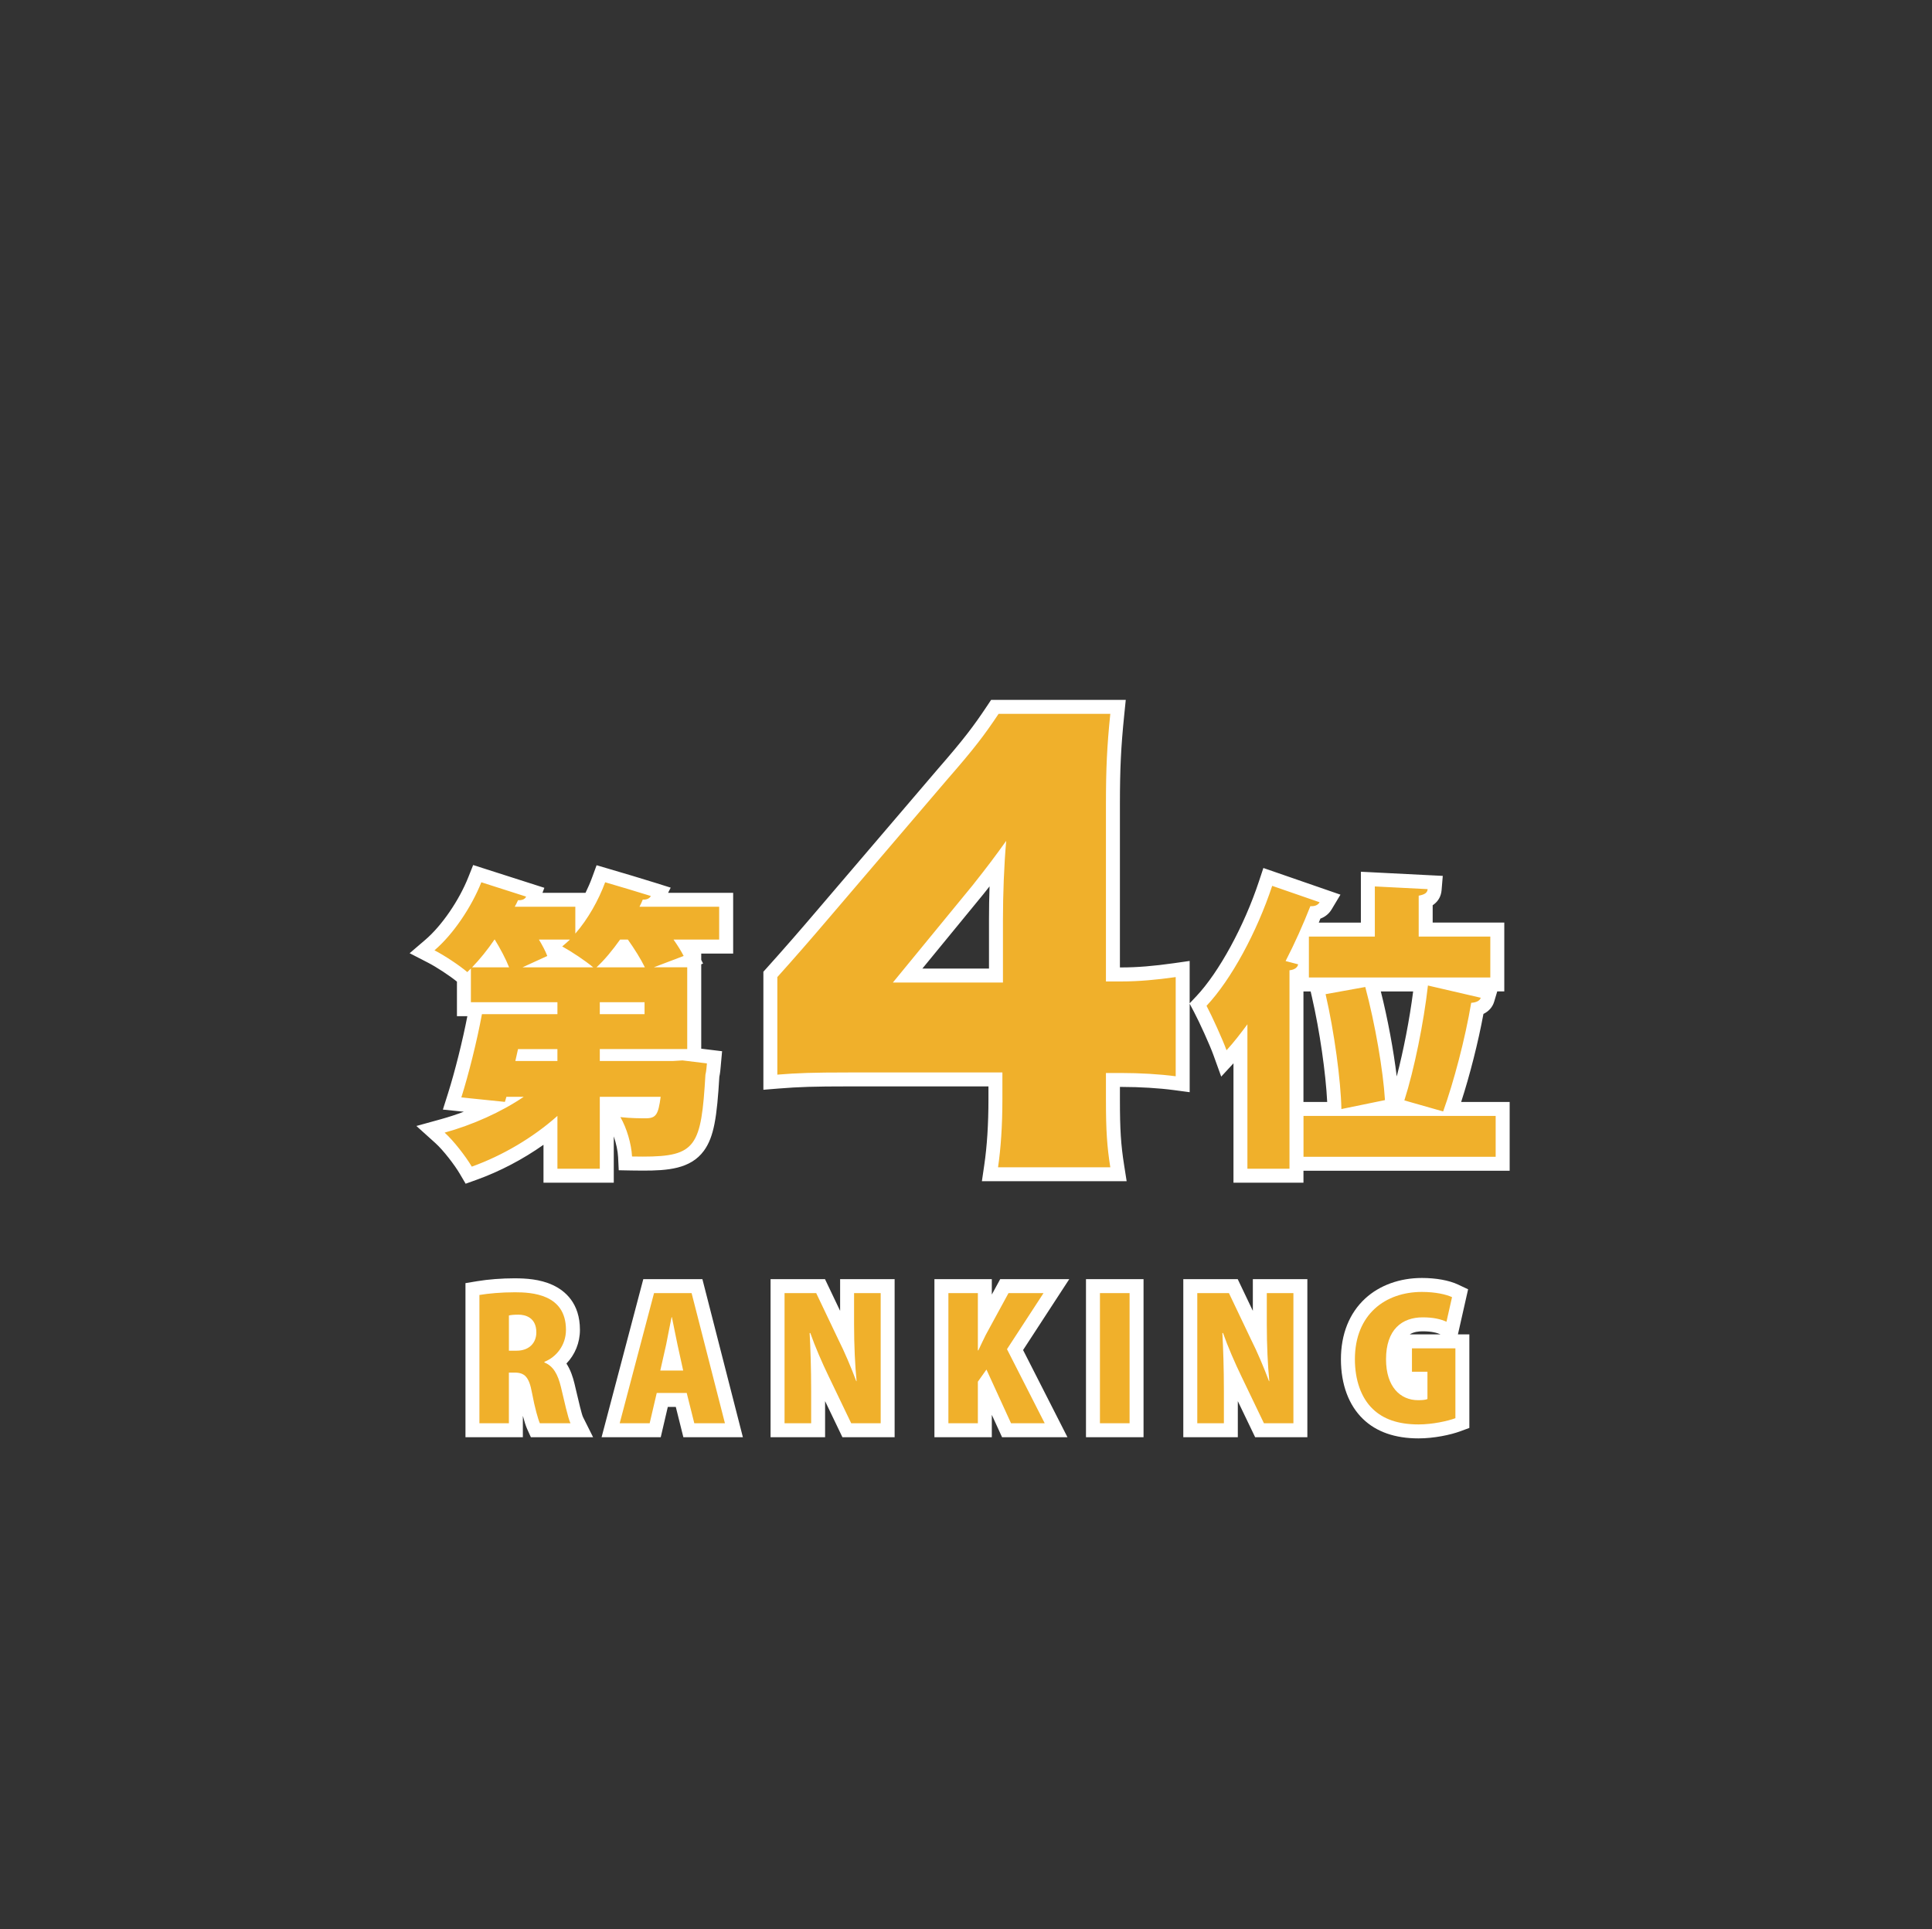 <?xml version="1.0" encoding="UTF-8"?>
<svg id="_位のコピー" data-name="４位のコピー" xmlns="http://www.w3.org/2000/svg" viewBox="0 0 1384 1381.96">
  <rect x="0" y="0" width="1384" height="1381.96" fill="#333333" stroke="none"/>
  <defs>
    <style>
      .cls-1 {
        fill: #fff;
      }

      .cls-2 {
        fill: #f0b02b;
      }
    </style>
  </defs>
  <g>
    <path class="cls-2" d="M888.59,842.2v-93.77c-2.05,2.53-4.15,4.99-6.29,7.3l-5.58,6.05-2.79-7.74c-2.79-7.72-10.17-23.88-14.04-31.21l-1.67-3.16,2.45-2.6c16.92-17.94,34.95-50.94,45.92-84.07l1.59-4.81,44.6,15.43-3.17,5.28c-1.61,2.69-4.21,4.42-7.44,5.01-1.63,4.06-3.3,8.06-5.01,12h42.71v-36.17l48.25,2.45-.43,5.15c-.39,4.72-3.51,6.97-6.4,8.1v20.47h51.3v39.29h-30.84l25.32,5.87-1.53,5.1c-.95,3.18-3.54,5.46-7.3,6.53-4.07,22.96-11.25,50.81-18.48,71.68h36.68v39.29h-147.66v-39.29h27.14c-.45-20.76-5.15-54.82-11.2-81.09l-1.18-5.11,16.51-2.98h-27.44v-9.01c-1.02,1.13-2.33,2.05-3.89,2.72v143.31h-40.14ZM1009.24,794.36l-9.56-2.72,1.58-4.92c6.82-21.28,13.68-54.72,16.68-81.33l.02-.21h-35.26l.15.54c7.07,26.36,12.94,60.08,14.27,82.01l.26,4.33-11.21,2.3h23.07ZM932.62,686.31v-10.35c-1.45,3.11-2.92,6.18-4.41,9.19l4.41,1.16ZM394.31,842.2v-32.14c-16.23,12.77-35.3,23.39-54.66,30.35l-3.9,1.4-2.1-3.57c-3.95-6.72-12.32-17.64-18.49-23.19l-6.78-6.1,8.79-2.43c11.8-3.26,23.73-7.82,34.68-13.18l-27.99-2.87,1.85-5.85c5.32-16.84,11.19-40.57,14.6-59.04l.49-2.64h-8.48v-22.09l-.81-.69c-5.38-4.59-15.71-11.44-22.56-14.97l-6.61-3.4,5.64-4.84c12.5-10.71,25.13-29.08,32.17-46.79l1.72-4.34,41.51,13.29-1.84,4.92c-.07.17-.14.34-.21.51h35.8v9.2c4.65-7.23,8.7-15.32,11.68-23.45l1.61-4.4,4.49,1.32c10.74,3.16,21.85,6.43,32.79,9.86l5.6,1.76-2.63,5.25c-.08.15-.16.31-.24.46h49.72v33.51h-28.47c.97,1.62,1.81,3.13,2.5,4.52l2.47,4.95-1.09.41h1.71v67.68l14.53,1.77-.52,5.79c-.19,2.22-.43,4.95-1,7.44-1.64,27.76-3.52,41.72-10.13,50.75-7.48,10.23-19.7,12.17-39.62,12.17-2.33,0-4.91-.03-7.89-.08l-4.68-.09-.22-4.67c-.39-8.21-3.54-18.87-7.66-25.93l-5.03-8.62,9.91,1.13c7.2.82,13.97.82,17.6.82,2.95,0,3.88,0,4.87-5.39h-32.79v51.51h-40.35ZM453.52,687.91c-1.85-3.11-4.03-6.49-6.37-9.88h-.4c-2.67,3.64-5.25,6.92-7.78,9.88h14.55ZM409.52,687.91c-3.21-2.1-6.42-4.06-9.19-5.58l-5.07-2.78c.57,1.23,1.06,2.39,1.47,3.48l1.64,4.36-1.13.52h12.28ZM356.97,687.91c-.93-1.88-1.96-3.84-3.06-5.84-1.49,1.99-3.02,3.94-4.59,5.84h7.65ZM709.16,841.15l.84-5.73c2.04-13.86,3.07-30.03,3.07-48.07v-14.13h-105.48c-24.27,0-35.56.35-50.35,1.55l-5.4.44v-77.22l1.28-1.43q17.52-19.47,37.38-42.84l84.72-99.17c19.31-22.13,26.41-31.67,35.95-45.98l1.48-2.23h88.24l-.56,5.51c-2.34,23.05-3.1,38.68-3.1,64.3v121.88h6.32c11.06,0,23.47-1,37.94-3.07l5.71-.81v82.53l-5.66-.75c-10.8-1.44-24.85-2.3-37.6-2.3h-6.71v14.52c0,21.34.72,32.38,3.06,47.24l.91,5.78h-92.06ZM713.47,698.81v-40.28c0-12.87.4-26.63,1.1-39.2-4.14,5.51-8.45,11.05-14.05,18.11l-50.35,61.38h63.29Z"/>
    <path class="cls-1" d="M795.37,511.35c-2.34,23.03-3.12,38.65-3.12,64.8v126.88h11.32c12.1,0,24.98-1.17,38.65-3.12v71.05c-11.71-1.56-26.16-2.34-38.26-2.34h-11.71v19.52c0,21.86.78,33.18,3.12,48.02h-80.42c1.95-13.27,3.12-29.67,3.12-48.8v-19.13h-110.48c-25.38,0-36.31.39-50.75,1.56v-69.88q17.57-19.52,37.48-42.94l84.71-99.16c18.74-21.47,26.16-31.23,36.31-46.46h80.03M720.81,602.31c-7.81,10.93-13.66,18.74-24.2,32.01l-57,69.49h78.86v-45.28c0-17.57.78-39.04,2.34-56.22M433.52,631.99c10.9,3.21,21.8,6.41,32.71,9.83-.78,1.56-2.64,2.59-5.07,2.59-.23,0-.46,0-.7-.03-.64,1.71-1.5,3.42-2.35,5.13h57.07v23.51h-32.71c2.99,4.27,5.56,8.34,7.27,11.76l-21.38,8.12h23.94v58.57h-62.63v8.55h52.37l6.84-.43,17.53,2.14c-.21,2.35-.43,5.56-1.07,8.12-3.01,51.22-6.6,58.65-44.79,58.65-2.45,0-5.05-.03-7.79-.08-.43-8.98-3.85-20.52-8.34-28.21,7.48.85,14.54.85,18.17.85,7.48,0,8.98-2.78,10.69-15.39h-43.61v51.51h-30.35v-37.83c-17.53,15.6-39.33,28.43-61.35,36.34-4.27-7.27-13.04-18.6-19.45-24.37,20.09-5.56,40.61-14.75,56.65-25.65h-12.4l-1.07,3.63-31.21-3.2c5.13-16.25,11.12-39.97,14.75-59.64h54.08v-8.55h-61.99v-24.15l-2.57,2.57c-5.77-4.92-16.46-11.97-23.51-15.6,13.47-11.54,26.51-30.99,33.56-48.74l32.06,10.26c-.59,1.56-2.43,2.59-5.03,2.59-.24,0-.49,0-.74-.03-.64,1.49-1.5,3.21-2.35,4.7h43.39v19.24c8.98-10.26,16.67-23.94,21.38-36.77M427.32,692.91h34.63c-2.78-5.77-7.48-13.25-12.18-19.88h-5.56c-5.34,7.48-10.9,14.32-16.89,19.88M408.29,673.03h-22.23c2.57,4.27,4.7,8.34,5.99,11.76l-17.74,8.12h50.66c-5.98-4.92-15.6-11.33-22.23-14.96,1.92-1.5,3.63-3.2,5.56-4.92M338.18,692.91h26.51c-2.35-5.98-6.2-13.25-10.26-19.88h-.21c-4.92,7.27-10.47,14.11-16.03,19.88M429.67,726.47h32.06v-8.55h-32.06v8.55M369.17,760.03h30.14v-8.55h-28.22l-1.92,8.55M911.33,634.55l33.99,11.76c-1.16,1.93-3.18,2.81-5.76,2.81-.28,0-.57-.01-.87-.03-5.13,13.04-11.12,26.5-17.74,39.33l8.98,2.35c-.43,2.14-2.35,3.85-6.2,4.27v142.15h-30.14v-103.46c-4.92,6.63-9.83,13.04-14.96,18.6-2.78-7.7-10.26-24.15-14.32-31.85,17.74-18.81,36.13-53.01,47.03-85.93M984.86,634.98l37.84,1.92c-.21,2.57-1.92,3.85-6.41,4.7v29.29h51.3v29.29h-129.96v-29.29h47.24v-35.91M1022.91,705.95l37.83,8.76c-.64,2.14-3.21,3.42-6.84,3.63-4.27,25.65-12.61,57.07-20.09,77.81l-27.79-7.91c7.05-22.02,13.9-55.79,16.89-82.3M978.02,707.02c7.05,26.29,12.83,59.85,14.11,81.01l-31.21,6.41c-.43-20.74-5.13-55.36-11.33-82.3l28.43-5.13M1071.43,799.36v29.28h-137.66v-29.28h137.66M806.44,501.35h-96.45l-2.97,4.45c-9.41,14.12-16.43,23.55-35.52,45.43l-.03.04-.03.04-84.71,99.16q-19.83,23.33-37.31,42.75l-2.57,2.85v84.56l10.81-.88c14.63-1.19,25.83-1.53,49.94-1.53h100.48v9.13c0,17.8-1.01,33.73-3.02,47.34l-1.68,11.45h103.7l-1.82-11.56c-2.3-14.57-3-25.42-3-46.46v-9.52h1.71c12.54,0,26.35.84,36.94,2.26l11.32,1.51v-63.37l3.24,6.14c3.76,7.13,11.11,23.23,13.76,30.58l5.59,15.48,8.78-9.51v85.49h50.14v-8.55h147.71v-49.28h-34.74c6.24-19.25,12.22-42.8,15.96-63.05,3.8-1.85,6.51-4.86,7.67-8.73l2.22-7.41h5.04v-49.29h-51.3v-12.43c.25-.16.5-.34.74-.51,3.33-2.46,5.28-5.99,5.64-10.21l.86-10.3-10.32-.52-37.84-1.92-10.51-.53v36.43h-30.16c.39-.95.78-1.9,1.17-2.85,3.37-1.23,6.16-3.49,8.02-6.59l6.34-10.57-11.65-4.03-33.99-11.76-9.58-3.31-3.19,9.62c-10.59,31.99-28.6,65.03-44.81,82.21l-4.81,5.1v-30.35l-11.41,1.63c-14.23,2.03-26.41,3.02-37.23,3.02h-1.32v-116.88c0-25.42.75-40.93,3.07-63.79l1.12-11.01h0ZM660.74,693.81l43.59-53.15.05-.06.05-.06c1.57-1.98,3.04-3.84,4.44-5.61-.26,7.89-.4,15.9-.4,23.6v35.28h-47.72ZM989.17,710.18h23.15c-2.53,19.82-6.95,42.55-11.76,60.89-2.28-18.78-6.47-41.37-11.4-60.89h0ZM933.73,710.18h5.15l.97,4.21c5.5,23.92,9.88,54.32,10.89,74.97h-17.01v-79.18h0ZM338.96,619.62l-3.45,8.68c-6.66,16.75-19.03,34.77-30.77,44.84l-11.29,9.67,13.22,6.81c6.07,3.13,15.37,9.24,20.66,13.54v24.77h7.46c-3.44,17.75-8.88,39.49-13.83,55.18l-3.7,11.71,12.21,1.25,2.79.29c-5.41,2.03-10.92,3.83-16.4,5.35l-17.58,4.86,13.56,12.21c5.74,5.16,13.84,15.74,17.52,22.01l4.2,7.14,7.8-2.8c16.72-6.01,33.23-14.68,47.97-25.09v27.17h50.35v-33.19c1.71,4.99,2.88,10.43,3.1,14.91l.45,9.35,9.36.18c3.01.06,5.62.08,7.98.08,17.52,0,34.05-1.09,43.66-14.21,7.32-10,9.37-24.49,11.07-53.01.58-2.69.82-5.44,1.01-7.7l.08-.94.88-9.66-9.62-1.17-5.32-.65v-60.46l1.33-.5-1.33-2.65v-4.52h22.87v-43.51h-46.61l1.86-3.72-11.21-3.52c-10.99-3.45-22.12-6.72-32.88-9.89l-8.99-2.64-3.22,8.79c-1.34,3.66-2.94,7.35-4.72,10.97h-30.83l1.35-3.59-10-3.2-32.06-10.26-8.89-2.85h0Z"/>
  </g>
  <g>
    <g>
      <path class="cls-2" d="M383.52,1024.51l-1.33-2.93c-1.4-3.08-3.89-11.63-6.03-23.1-1.69-9.37-3.61-10.19-6.61-10.26v36.29h-31.11v-101.13l4.18-.7c7.62-1.27,17.11-2,26.03-2,7.35,0,16.85.49,25.15,4.32,10.89,5.02,16.64,14.56,16.64,27.58,0,9.46-4.33,18.05-11.48,23.54,4.35,4.55,6.4,10.75,7.72,16.17.51,2.12,1.03,4.33,1.55,6.55,1.68,7.18,3.77,16.11,4.94,18.45l3.62,7.24h-33.26ZM370.1,962.53c5.79,0,9.11-2.97,9.11-8.14,0-2.1,0-7.67-7.78-7.67-.7,0-1.33.01-1.87.03v15.78h.55Z"/>
      <path class="cls-1" d="M368.65,925.68c12.42,0,36.78,1.33,36.78,26.9,0,10.98-6.87,19.54-15.44,22.92v.48c6.39,2.53,9.65,8.56,11.82,17.49,2.41,10.01,5.07,22.43,6.87,26.05h-21.95c-1.21-2.65-3.62-10.98-5.67-21.95-2.05-11.34-5.31-14.35-12.42-14.35h-4.1v36.3h-21.11v-91.9c6.51-1.09,15.56-1.93,25.21-1.93M364.55,967.53h5.55c8.92,0,14.11-5.55,14.11-13.14,0-10.61-7.84-12.67-12.78-12.67-3.38,0-5.67.24-6.87.6v25.21M368.65,915.68c-9.18,0-18.97.75-26.85,2.07l-8.36,1.39v110.37h41.11v-15.31c1.09,4.08,2.17,7.42,3.09,9.45l2.66,5.86h44.57l-7.24-14.47c-.97-2.09-3.12-11.27-4.54-17.35-.52-2.23-1.04-4.45-1.55-6.57-1.07-4.39-2.7-9.68-5.77-14.39,6.1-6.31,9.67-14.87,9.67-24.15,0-19.09-10.63-28-19.54-32.11-9.18-4.24-19.38-4.78-27.24-4.78h0Z"/>
    </g>
    <g>
      <path class="cls-2" d="M493.45,1024.51l-5.43-21.71h-13.6l-5.07,21.71h-31.92l27.24-103.23h34.63l26.44,103.23h-32.3ZM483.18,976.76l-1.94-8.83-1.99,8.83h3.93Z"/>
      <path class="cls-1" d="M495.43,926.28l23.88,93.23h-21.95l-5.43-21.71h-21.47l-5.07,21.71h-21.47l24.6-93.23h26.9M473,981.76h16.4l-4.1-18.69c-1.21-5.55-2.77-13.87-3.98-19.54h-.24c-1.21,5.67-2.78,14.23-3.86,19.54l-4.22,18.69M503.19,916.28h-42.36l-1.97,7.45-24.6,93.23-3.31,12.55h42.38l1.8-7.73,3.26-13.98h5.72l3.53,14.13,1.89,7.57h42.64l-3.2-12.48-23.88-93.23-1.93-7.52h0Z"/>
    </g>
    <g>
      <path class="cls-2" d="M606.63,1024.51l-17.64-36.72c-.94-1.93-1.97-4.12-3.05-6.47.09,4.72.14,9.83.14,15.28v27.91h-29.06v-103.23h30.83l17.25,36.2c.61,1.21,1.25,2.5,1.9,3.86-.11-4.26-.17-8.58-.17-12.87v-27.19h29.06v103.23h-29.25Z"/>
      <path class="cls-1" d="M630.88,926.28v93.23h-21.11l-16.28-33.89c-4.34-8.93-9.65-21.11-13.02-30.75h-.48c.6,10.85,1.09,25.08,1.09,41.73v22.91h-19.06v-93.23h22.67l15.92,33.41c4.22,8.32,9.29,20.26,12.78,29.67h.24c-1.09-10.85-1.81-25.45-1.81-40.89v-22.19h19.06M640.88,916.28h-39.06v22.71l-8.11-17.01-2.72-5.7h-38.99v113.23h39.06v-25.84l9.69,20.17,2.72,5.67h37.4v-113.23h0Z"/>
    </g>
    <g>
      <polygon class="cls-2" points="721.04 1024.51 705.71 991.01 705.49 991.31 705.49 1024.51 674.39 1024.51 674.39 921.28 705.49 921.28 705.49 946.96 719.47 921.28 756.76 921.28 727.13 966.75 756.53 1024.51 721.04 1024.51"/>
      <path class="cls-1" d="M747.53,926.28l-26.17,40.16,27.02,53.07h-24.12l-17.61-38.47-6.15,8.68v29.79h-21.11v-93.23h21.11v41h.36c1.69-3.74,3.5-7.35,5.31-11.09l16.28-29.91h25.09M765.98,916.28h-49.48l-2.84,5.22-3.17,5.82v-11.04h-41.11v113.23h41.11v-16.03l4.67,10.19,2.67,5.84h46.85l-7.4-14.54-24.39-47.91,23.01-35.32,10.07-15.46h0Z"/>
    </g>
    <g>
      <rect class="cls-2" x="782.95" y="921.28" width="31.23" height="103.23"/>
      <path class="cls-1" d="M809.18,926.28v93.23h-21.23v-93.23h21.23M819.18,916.28h-41.23v113.23h41.23v-113.23h0Z"/>
    </g>
    <g>
      <path class="cls-2" d="M902.29,1024.51l-17.64-36.72c-.94-1.93-1.97-4.12-3.05-6.47.09,4.72.14,9.83.14,15.28v27.91h-29.06v-103.23h30.83l17.25,36.2c.61,1.21,1.25,2.5,1.9,3.86-.11-4.26-.17-8.58-.17-12.87v-27.19h29.06v103.23h-29.25Z"/>
      <path class="cls-1" d="M926.54,926.28v93.23h-21.11l-16.28-33.89c-4.34-8.93-9.65-21.11-13.02-30.75h-.48c.6,10.85,1.09,25.08,1.09,41.73v22.91h-19.06v-93.23h22.67l15.92,33.41c4.22,8.32,9.29,20.26,12.78,29.67h.24c-1.09-10.85-1.81-25.45-1.81-40.89v-22.19h19.06M936.54,916.28h-39.06v22.71l-8.11-17.01-2.72-5.7h-38.99v113.23h39.06v-25.84l9.69,20.17,2.72,5.67h37.4v-113.23h0Z"/>
    </g>
    <g>
      <path class="cls-2" d="M1016.17,1025.35c-15.72,0-27.59-4.09-36.28-12.5-9.22-8.82-14.31-22.74-14.31-39.17s5.46-30.36,15.8-39.87c9.36-8.62,22.58-13.37,37.2-13.37,9.25,0,18.12,1.58,23.72,4.22l3.63,1.71-6.2,27.44-5.56-2.45c-2.86-1.26-7.15-2.71-14.99-2.71-13.93,0-21.29,8.66-21.29,25.03,0,15.22,6.74,24.31,18.04,24.31.62,0,1.16-.01,1.63-.03v-10.35h-11.1v-26.77h41.12v58.53l-3.27,1.21c-6.22,2.3-17.68,4.77-28.15,4.77Z"/>
      <path class="cls-1" d="M1018.58,925.44c9.77,0,17.49,1.81,21.59,3.74l-3.98,17.61c-4.1-1.81-9.17-3.14-17.01-3.14-14.96,0-26.29,8.8-26.29,30.03,0,19.78,10.25,29.31,23.04,29.31,3.01,0,5.43-.24,6.63-.84v-19.54h-11.1v-16.77h31.12v50.05c-5.55,2.05-16.4,4.46-26.41,4.46-14.71,0-25.33-3.86-32.8-11.09-8.44-8.08-12.78-20.98-12.78-35.58,0-32.2,21.83-48.24,48-48.24M1018.58,915.44c-15.88,0-30.3,5.22-40.59,14.69-11.39,10.49-17.41,25.55-17.41,43.55s5.63,32.99,15.85,42.79c9.53,9.21,22.9,13.88,39.74,13.88,11.14,0,23.03-2.55,29.88-5.08l6.53-2.41v-67.02h-8.19l1.55-6.85,3.98-17.61,1.77-7.83-7.26-3.42c-6.33-2.98-15.75-4.69-25.85-4.69h0ZM1009.89,955.84c2.92-1.82,6.31-2.19,9.29-2.19,6.7,0,10.34,1.15,12.75,2.19h-22.04Z"/>
    </g>
  </g>
</svg>